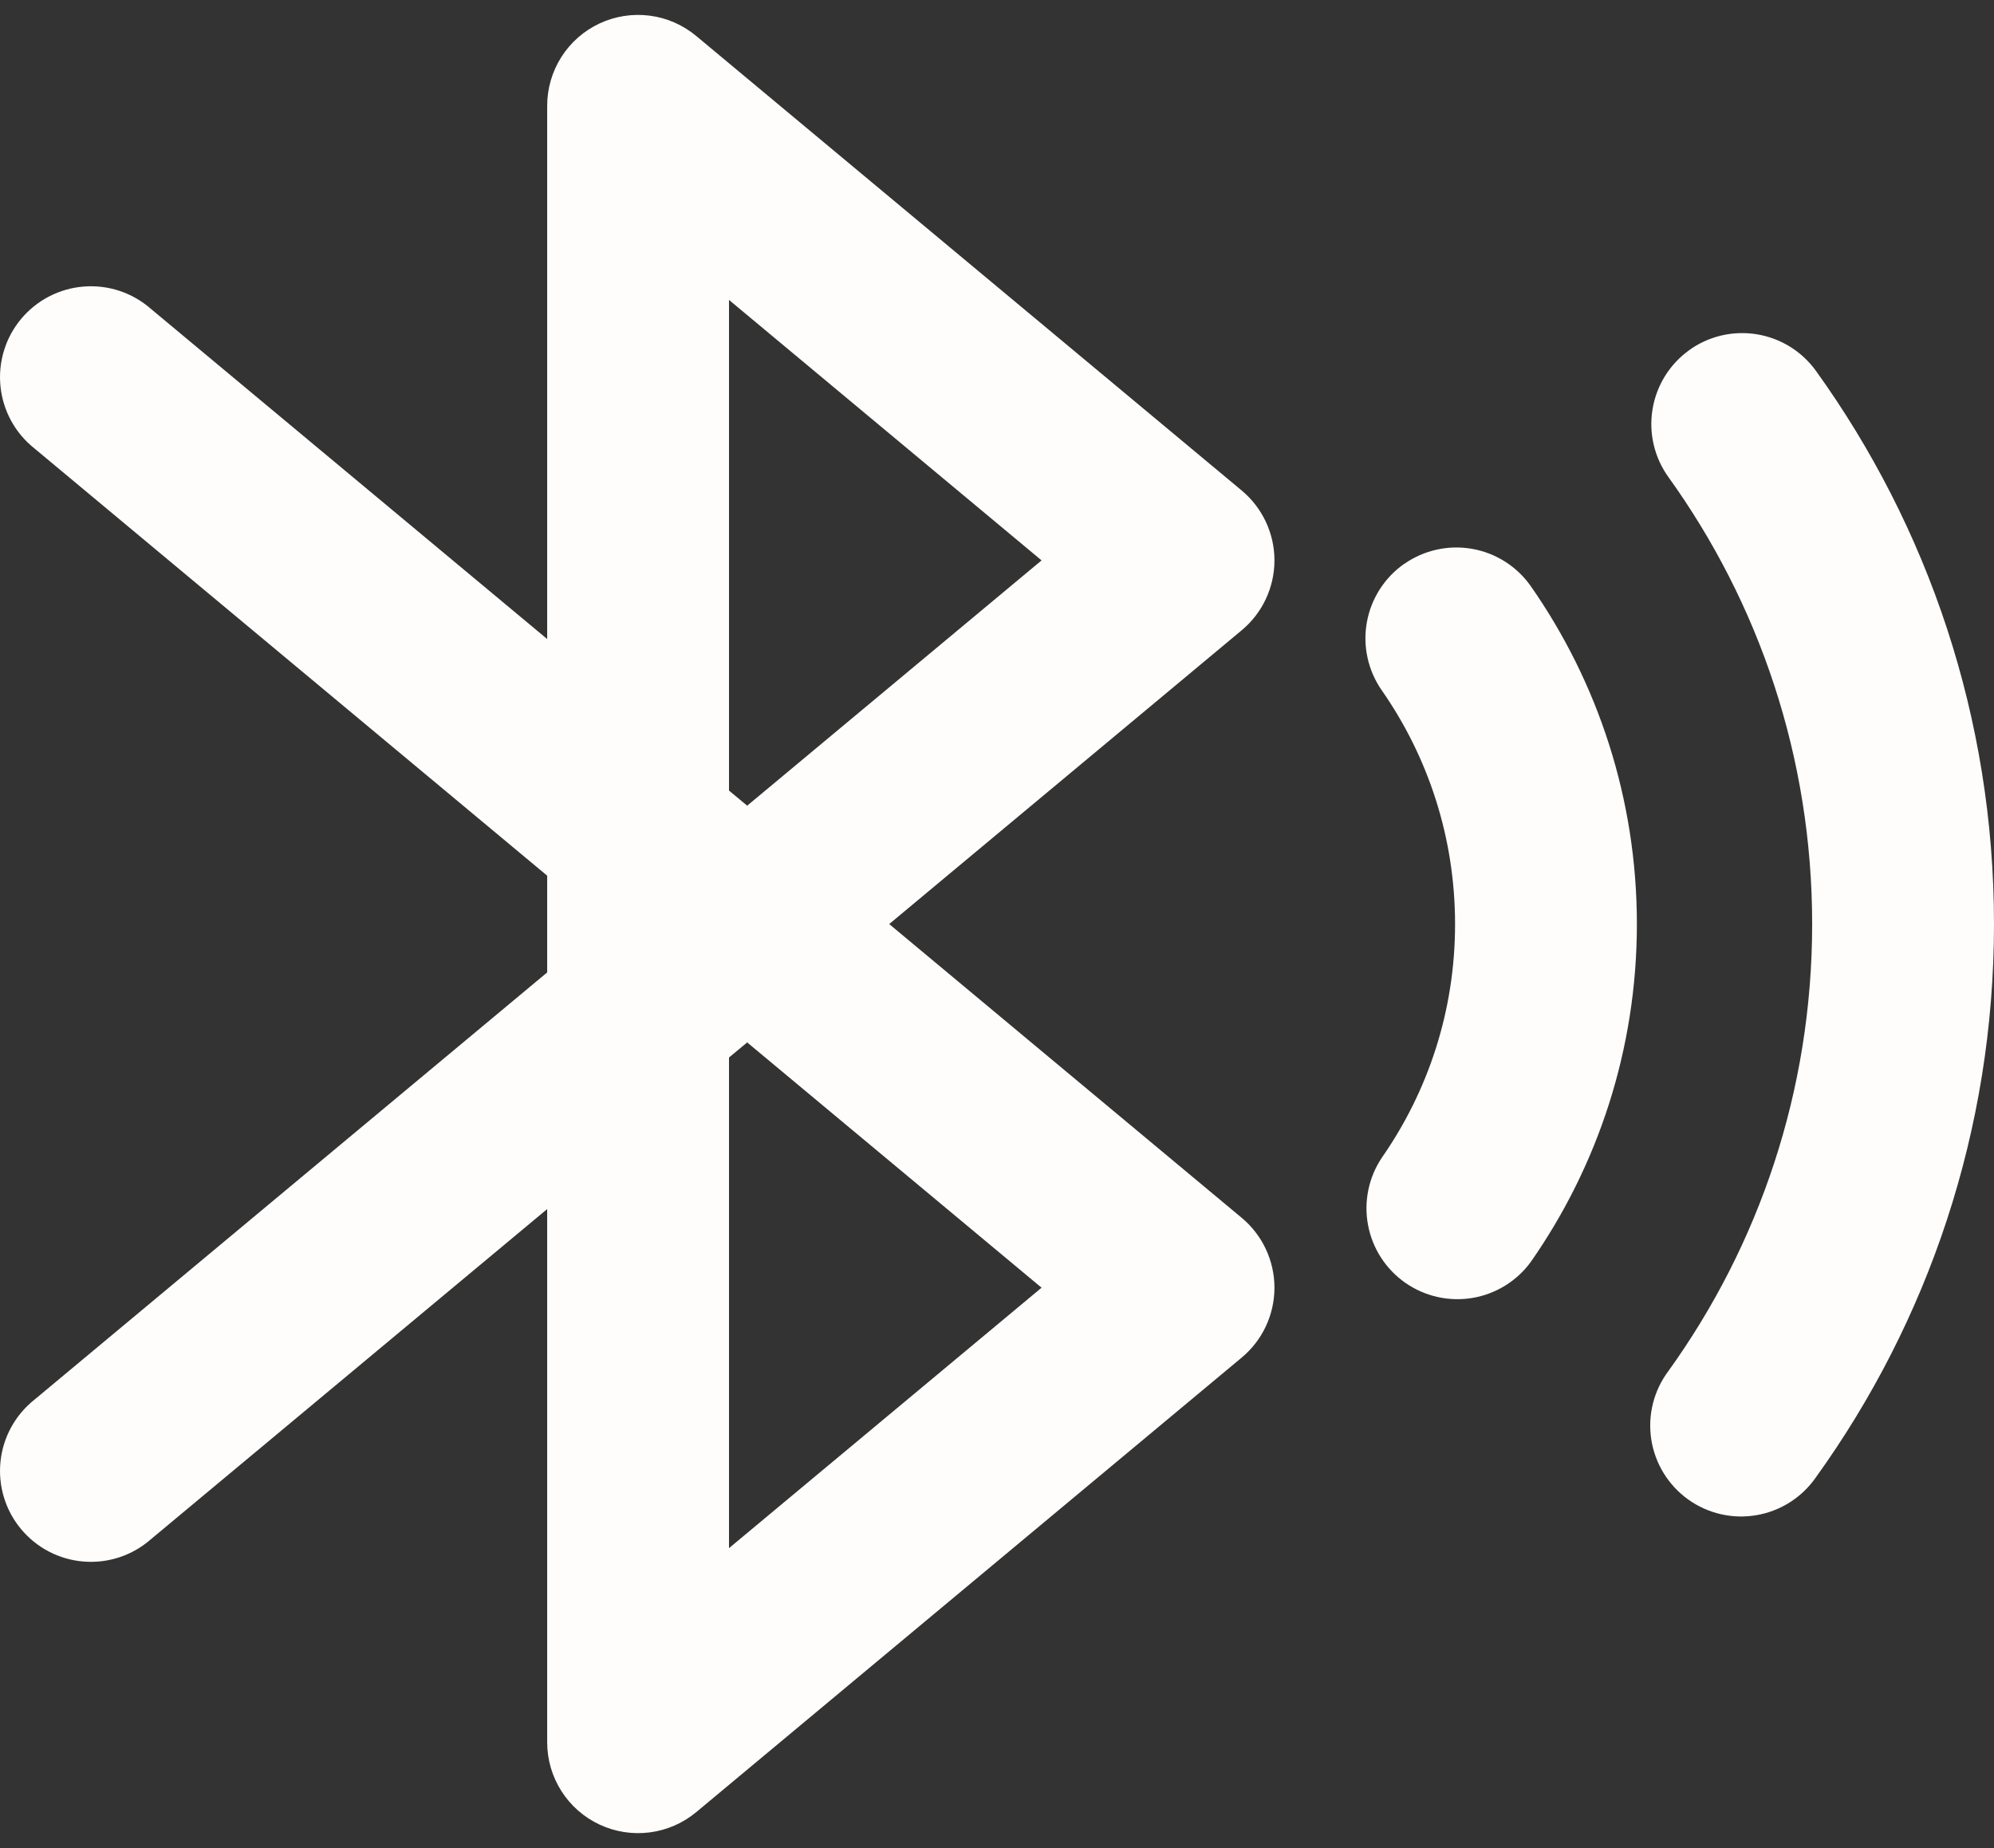 <svg width="82" height="76" viewBox="0 0 82 76" fill="none" xmlns="http://www.w3.org/2000/svg">
<rect x="0" y="0" width="82" height="76" fill="#333333" stroke="none"/>
<path fill-rule="evenodd" clip-rule="evenodd" d="M24.655 0.965C25.299 0.664 26.015 0.553 26.719 0.644C27.424 0.735 28.087 1.026 28.633 1.481L51.066 20.174C51.486 20.525 51.825 20.965 52.057 21.461C52.289 21.957 52.41 22.498 52.41 23.046C52.41 23.594 52.289 24.135 52.057 24.631C51.825 25.127 51.486 25.566 51.066 25.917L36.567 38.001L51.066 50.084C51.486 50.435 51.825 50.874 52.057 51.371C52.289 51.867 52.41 52.408 52.41 52.956C52.41 53.504 52.289 54.045 52.057 54.541C51.825 55.037 51.486 55.476 51.066 55.827L28.633 74.521C28.087 74.976 27.423 75.265 26.718 75.356C26.014 75.447 25.298 75.335 24.655 75.034C24.011 74.733 23.467 74.254 23.086 73.655C22.704 73.056 22.502 72.36 22.502 71.65V49.722L6.2 63.305C5.825 63.633 5.388 63.883 4.915 64.04C4.442 64.197 3.942 64.257 3.445 64.218C2.948 64.179 2.464 64.041 2.021 63.812C1.578 63.583 1.186 63.267 0.867 62.884C0.547 62.501 0.308 62.058 0.163 61.582C0.017 61.105 -0.031 60.604 0.02 60.108C0.071 59.612 0.221 59.131 0.46 58.694C0.7 58.257 1.024 57.872 1.415 57.562L22.502 39.99V36.012L1.415 18.44C1.024 18.13 0.7 17.745 0.46 17.308C0.221 16.871 0.071 16.39 0.02 15.894C-0.031 15.398 0.017 14.897 0.163 14.42C0.308 13.943 0.547 13.5 0.867 13.117C1.186 12.734 1.578 12.419 2.021 12.19C2.464 11.961 2.948 11.823 3.445 11.784C3.942 11.745 4.442 11.805 4.915 11.962C5.388 12.119 5.825 12.369 6.2 12.697L22.502 26.28V4.352C22.501 3.641 22.704 2.945 23.085 2.345C23.466 1.745 24.011 1.266 24.655 0.965ZM30.727 33.133L29.979 32.512V12.334L42.833 23.046L30.727 33.133ZM30.727 42.869L29.979 43.489V63.667L42.833 52.956L30.727 42.869ZM69.46 14.402C69.859 14.115 70.31 13.91 70.788 13.797C71.266 13.685 71.762 13.668 72.246 13.747C72.731 13.826 73.195 14 73.613 14.258C74.03 14.517 74.393 14.856 74.68 15.254C79.286 21.659 82 29.518 82 38.001C82 46.484 79.286 54.347 74.68 60.748C74.397 61.157 74.036 61.506 73.617 61.774C73.198 62.042 72.73 62.224 72.24 62.309C71.75 62.394 71.248 62.381 70.763 62.269C70.279 62.158 69.821 61.951 69.417 61.66C69.014 61.37 68.672 61.002 68.412 60.577C68.153 60.153 67.98 59.681 67.905 59.19C67.83 58.698 67.854 58.196 67.975 57.714C68.097 57.232 68.313 56.778 68.612 56.381C72.332 51.206 74.522 44.865 74.522 38.001C74.522 31.137 72.332 24.796 68.612 19.621C68.325 19.223 68.119 18.771 68.007 18.293C67.894 17.815 67.877 17.32 67.957 16.835C68.036 16.35 68.21 15.886 68.468 15.468C68.727 15.051 69.065 14.688 69.464 14.402H69.46ZM57.75 23.188C58.563 22.621 59.568 22.399 60.544 22.572C61.52 22.745 62.387 23.299 62.955 24.111C65.703 28.048 67.314 32.841 67.314 38.001C67.314 43.16 65.703 47.953 62.955 51.89C62.379 52.681 61.516 53.215 60.551 53.377C59.586 53.538 58.596 53.315 57.794 52.756C56.991 52.196 56.44 51.344 56.259 50.383C56.077 49.421 56.28 48.427 56.823 47.613C58.722 44.888 59.837 41.583 59.837 38.005C59.837 34.427 58.722 31.114 56.823 28.389C56.256 27.575 56.035 26.57 56.209 25.594C56.383 24.619 56.938 23.752 57.75 23.184V23.188Z" fill="#FEFDFB"/>
</svg>
